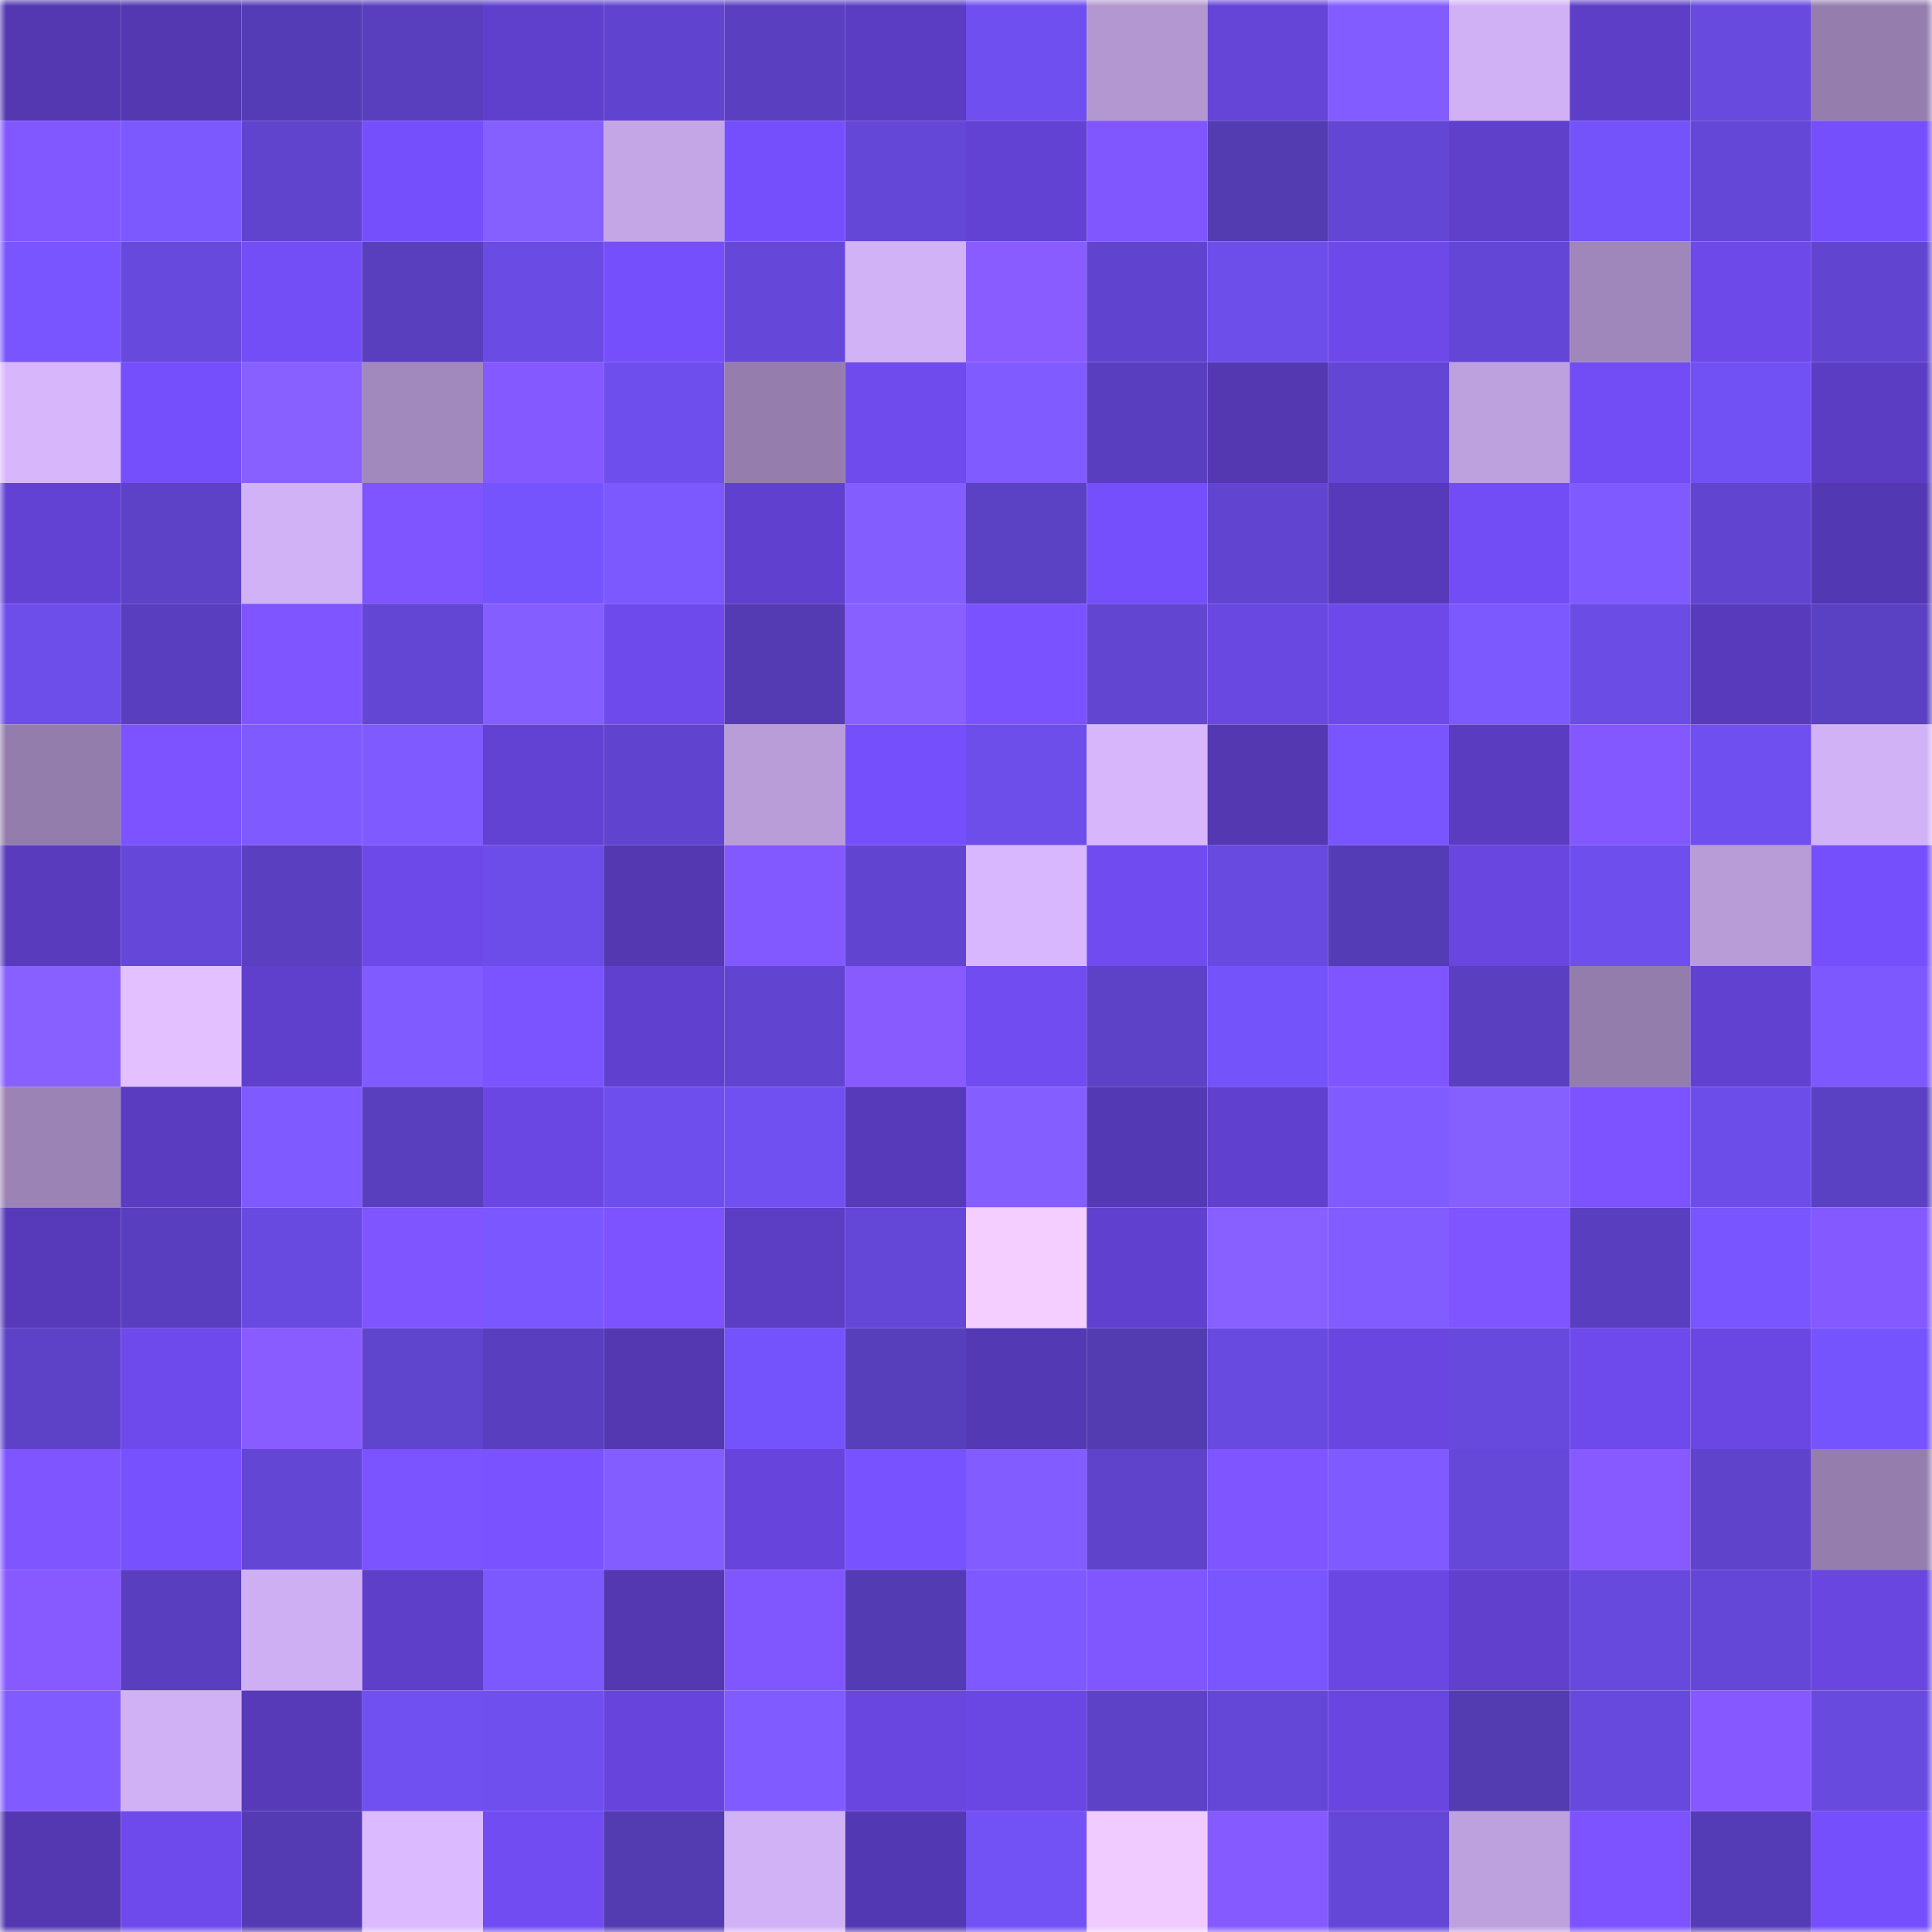 <svg viewBox="0 0 160 160" fill="none" role="img" xmlns="http://www.w3.org/2000/svg" width="240" height="240" name="linea%2Cpenman.linea.eth"><mask id="463992874" mask-type="alpha" maskUnits="userSpaceOnUse" x="0" y="0" width="160" height="160"><rect width="160" height="160" fill="#FFFFFF"></rect></mask><g mask="url(#463992874)"><rect x="0" y="0" width="10" height="10" fill="#5338b1"></rect><rect x="10" y="0" width="10" height="10" fill="#5338b1"></rect><rect x="20" y="0" width="10" height="10" fill="#553cb7"></rect><rect x="30" y="0" width="10" height="10" fill="#593fbe"></rect><rect x="40" y="0" width="10" height="10" fill="#5f40cd"></rect><rect x="50" y="0" width="10" height="10" fill="#6044cf"></rect><rect x="60" y="0" width="10" height="10" fill="#5a40c1"></rect><rect x="70" y="0" width="10" height="10" fill="#5a3dc2"></rect><rect x="80" y="0" width="10" height="10" fill="#6f4fef"></rect><rect x="90" y="0" width="10" height="10" fill="#b297d1"></rect><rect x="100" y="0" width="10" height="10" fill="#6544d8"></rect><rect x="110" y="0" width="10" height="10" fill="#825cff"></rect><rect x="120" y="0" width="10" height="10" fill="#d1b1f5"></rect><rect x="130" y="0" width="10" height="10" fill="#5d3ec7"></rect><rect x="140" y="0" width="10" height="10" fill="#684adf"></rect><rect x="150" y="0" width="10" height="10" fill="#957eae"></rect><rect x="0" y="10" width="10" height="10" fill="#8157ff"></rect><rect x="10" y="10" width="10" height="10" fill="#7c58ff"></rect><rect x="20" y="10" width="10" height="10" fill="#6044ce"></rect><rect x="30" y="10" width="10" height="10" fill="#764ffd"></rect><rect x="40" y="10" width="10" height="10" fill="#865fff"></rect><rect x="50" y="10" width="10" height="10" fill="#c4a6e6"></rect><rect x="60" y="10" width="10" height="10" fill="#764ffd"></rect><rect x="70" y="10" width="10" height="10" fill="#6547d8"></rect><rect x="80" y="10" width="10" height="10" fill="#6242d2"></rect><rect x="90" y="10" width="10" height="10" fill="#7f56ff"></rect><rect x="100" y="10" width="10" height="10" fill="#533bb2"></rect><rect x="110" y="10" width="10" height="10" fill="#6346d4"></rect><rect x="120" y="10" width="10" height="10" fill="#5f40cb"></rect><rect x="130" y="10" width="10" height="10" fill="#7553fb"></rect><rect x="140" y="10" width="10" height="10" fill="#6447d7"></rect><rect x="150" y="10" width="10" height="10" fill="#764ffd"></rect><rect x="0" y="20" width="10" height="10" fill="#7855ff"></rect><rect x="10" y="20" width="10" height="10" fill="#6749dd"></rect><rect x="20" y="20" width="10" height="10" fill="#734df6"></rect><rect x="30" y="20" width="10" height="10" fill="#593fbe"></rect><rect x="40" y="20" width="10" height="10" fill="#6a4be3"></rect><rect x="50" y="20" width="10" height="10" fill="#754ffb"></rect><rect x="60" y="20" width="10" height="10" fill="#6548d9"></rect><rect x="70" y="20" width="10" height="10" fill="#d2b2f6"></rect><rect x="80" y="20" width="10" height="10" fill="#895cff"></rect><rect x="90" y="20" width="10" height="10" fill="#6044cf"></rect><rect x="100" y="20" width="10" height="10" fill="#6d4eeb"></rect><rect x="110" y="20" width="10" height="10" fill="#6d49ea"></rect><rect x="120" y="20" width="10" height="10" fill="#6346d5"></rect><rect x="130" y="20" width="10" height="10" fill="#9f87bb"></rect><rect x="140" y="20" width="10" height="10" fill="#6c49e8"></rect><rect x="150" y="20" width="10" height="10" fill="#6145d0"></rect><rect x="0" y="30" width="10" height="10" fill="#d7b6fc"></rect><rect x="10" y="30" width="10" height="10" fill="#754ffb"></rect><rect x="20" y="30" width="10" height="10" fill="#8760ff"></rect><rect x="30" y="30" width="10" height="10" fill="#a188bd"></rect><rect x="40" y="30" width="10" height="10" fill="#8459ff"></rect><rect x="50" y="30" width="10" height="10" fill="#6e4eec"></rect><rect x="60" y="30" width="10" height="10" fill="#957eae"></rect><rect x="70" y="30" width="10" height="10" fill="#6f4bee"></rect><rect x="80" y="30" width="10" height="10" fill="#805bff"></rect><rect x="90" y="30" width="10" height="10" fill="#593fc0"></rect><rect x="100" y="30" width="10" height="10" fill="#5338b1"></rect><rect x="110" y="30" width="10" height="10" fill="#6346d4"></rect><rect x="120" y="30" width="10" height="10" fill="#bda0de"></rect><rect x="130" y="30" width="10" height="10" fill="#724cf4"></rect><rect x="140" y="30" width="10" height="10" fill="#7251f4"></rect><rect x="150" y="30" width="10" height="10" fill="#5a3dc2"></rect><rect x="0" y="40" width="10" height="10" fill="#6242d3"></rect><rect x="10" y="40" width="10" height="10" fill="#5d42c7"></rect><rect x="20" y="40" width="10" height="10" fill="#d2b2f6"></rect><rect x="30" y="40" width="10" height="10" fill="#7e55ff"></rect><rect x="40" y="40" width="10" height="10" fill="#7654fd"></rect><rect x="50" y="40" width="10" height="10" fill="#7c58ff"></rect><rect x="60" y="40" width="10" height="10" fill="#6041cf"></rect><rect x="70" y="40" width="10" height="10" fill="#845dff"></rect><rect x="80" y="40" width="10" height="10" fill="#5b41c4"></rect><rect x="90" y="40" width="10" height="10" fill="#754ffb"></rect><rect x="100" y="40" width="10" height="10" fill="#6145d1"></rect><rect x="110" y="40" width="10" height="10" fill="#573aba"></rect><rect x="120" y="40" width="10" height="10" fill="#724df5"></rect><rect x="130" y="40" width="10" height="10" fill="#7f5aff"></rect><rect x="140" y="40" width="10" height="10" fill="#6144cf"></rect><rect x="150" y="40" width="10" height="10" fill="#5338b3"></rect><rect x="0" y="50" width="10" height="10" fill="#6d4eeb"></rect><rect x="10" y="50" width="10" height="10" fill="#593fc0"></rect><rect x="20" y="50" width="10" height="10" fill="#7f55ff"></rect><rect x="30" y="50" width="10" height="10" fill="#6346d4"></rect><rect x="40" y="50" width="10" height="10" fill="#845eff"></rect><rect x="50" y="50" width="10" height="10" fill="#6e4aec"></rect><rect x="60" y="50" width="10" height="10" fill="#543bb3"></rect><rect x="70" y="50" width="10" height="10" fill="#8760ff"></rect><rect x="80" y="50" width="10" height="10" fill="#7a52ff"></rect><rect x="90" y="50" width="10" height="10" fill="#6246d2"></rect><rect x="100" y="50" width="10" height="10" fill="#6947e1"></rect><rect x="110" y="50" width="10" height="10" fill="#6d49ea"></rect><rect x="120" y="50" width="10" height="10" fill="#7c58ff"></rect><rect x="130" y="50" width="10" height="10" fill="#6b4ce5"></rect><rect x="140" y="50" width="10" height="10" fill="#583bbd"></rect><rect x="150" y="50" width="10" height="10" fill="#5a40c2"></rect><rect x="0" y="60" width="10" height="10" fill="#937dad"></rect><rect x="10" y="60" width="10" height="10" fill="#7c53ff"></rect><rect x="20" y="60" width="10" height="10" fill="#7f5aff"></rect><rect x="30" y="60" width="10" height="10" fill="#7e5aff"></rect><rect x="40" y="60" width="10" height="10" fill="#6242d3"></rect><rect x="50" y="60" width="10" height="10" fill="#6044cf"></rect><rect x="60" y="60" width="10" height="10" fill="#b99dd9"></rect><rect x="70" y="60" width="10" height="10" fill="#764ffd"></rect><rect x="80" y="60" width="10" height="10" fill="#6d4eeb"></rect><rect x="90" y="60" width="10" height="10" fill="#d7b6fc"></rect><rect x="100" y="60" width="10" height="10" fill="#5338b1"></rect><rect x="110" y="60" width="10" height="10" fill="#7855ff"></rect><rect x="120" y="60" width="10" height="10" fill="#5a3cc0"></rect><rect x="130" y="60" width="10" height="10" fill="#8358ff"></rect><rect x="140" y="60" width="10" height="10" fill="#6f4fef"></rect><rect x="150" y="60" width="10" height="10" fill="#d2b2f6"></rect><rect x="0" y="70" width="10" height="10" fill="#593cbe"></rect><rect x="10" y="70" width="10" height="10" fill="#6548da"></rect><rect x="20" y="70" width="10" height="10" fill="#5a40c1"></rect><rect x="30" y="70" width="10" height="10" fill="#6d49ea"></rect><rect x="40" y="70" width="10" height="10" fill="#6d4de9"></rect><rect x="50" y="70" width="10" height="10" fill="#5338b1"></rect><rect x="60" y="70" width="10" height="10" fill="#8258ff"></rect><rect x="70" y="70" width="10" height="10" fill="#6145d0"></rect><rect x="80" y="70" width="10" height="10" fill="#d9b7fe"></rect><rect x="90" y="70" width="10" height="10" fill="#704bf0"></rect><rect x="100" y="70" width="10" height="10" fill="#684ae0"></rect><rect x="110" y="70" width="10" height="10" fill="#553cb7"></rect><rect x="120" y="70" width="10" height="10" fill="#6846df"></rect><rect x="130" y="70" width="10" height="10" fill="#6e4eec"></rect><rect x="140" y="70" width="10" height="10" fill="#b89cd8"></rect><rect x="150" y="70" width="10" height="10" fill="#764ffd"></rect><rect x="0" y="80" width="10" height="10" fill="#8760ff"></rect><rect x="10" y="80" width="10" height="10" fill="#e3c0ff"></rect><rect x="20" y="80" width="10" height="10" fill="#5f40cd"></rect><rect x="30" y="80" width="10" height="10" fill="#805bff"></rect><rect x="40" y="80" width="10" height="10" fill="#7c54ff"></rect><rect x="50" y="80" width="10" height="10" fill="#6041cf"></rect><rect x="60" y="80" width="10" height="10" fill="#6145d0"></rect><rect x="70" y="80" width="10" height="10" fill="#875bff"></rect><rect x="80" y="80" width="10" height="10" fill="#704cf1"></rect><rect x="90" y="80" width="10" height="10" fill="#5d42c7"></rect><rect x="100" y="80" width="10" height="10" fill="#7553fb"></rect><rect x="110" y="80" width="10" height="10" fill="#7e55ff"></rect><rect x="120" y="80" width="10" height="10" fill="#5a40c1"></rect><rect x="130" y="80" width="10" height="10" fill="#937dad"></rect><rect x="140" y="80" width="10" height="10" fill="#6141d0"></rect><rect x="150" y="80" width="10" height="10" fill="#7d58ff"></rect><rect x="0" y="90" width="10" height="10" fill="#9b83b6"></rect><rect x="10" y="90" width="10" height="10" fill="#593cc0"></rect><rect x="20" y="90" width="10" height="10" fill="#7f5aff"></rect><rect x="30" y="90" width="10" height="10" fill="#593fbe"></rect><rect x="40" y="90" width="10" height="10" fill="#6a47e3"></rect><rect x="50" y="90" width="10" height="10" fill="#6e4eec"></rect><rect x="60" y="90" width="10" height="10" fill="#7050f1"></rect><rect x="70" y="90" width="10" height="10" fill="#573aba"></rect><rect x="80" y="90" width="10" height="10" fill="#855eff"></rect><rect x="90" y="90" width="10" height="10" fill="#5439b5"></rect><rect x="100" y="90" width="10" height="10" fill="#6041cf"></rect><rect x="110" y="90" width="10" height="10" fill="#805bff"></rect><rect x="120" y="90" width="10" height="10" fill="#865fff"></rect><rect x="130" y="90" width="10" height="10" fill="#7c53ff"></rect><rect x="140" y="90" width="10" height="10" fill="#6d4dea"></rect><rect x="150" y="90" width="10" height="10" fill="#5a40c2"></rect><rect x="0" y="100" width="10" height="10" fill="#563ab9"></rect><rect x="10" y="100" width="10" height="10" fill="#593fc0"></rect><rect x="20" y="100" width="10" height="10" fill="#694ae1"></rect><rect x="30" y="100" width="10" height="10" fill="#7e55ff"></rect><rect x="40" y="100" width="10" height="10" fill="#7b57ff"></rect><rect x="50" y="100" width="10" height="10" fill="#7c53ff"></rect><rect x="60" y="100" width="10" height="10" fill="#5c3ec4"></rect><rect x="70" y="100" width="10" height="10" fill="#6547d8"></rect><rect x="80" y="100" width="10" height="10" fill="#f3ceff"></rect><rect x="90" y="100" width="10" height="10" fill="#6041cf"></rect><rect x="100" y="100" width="10" height="10" fill="#8760ff"></rect><rect x="110" y="100" width="10" height="10" fill="#825cff"></rect><rect x="120" y="100" width="10" height="10" fill="#7e55ff"></rect><rect x="130" y="100" width="10" height="10" fill="#593fc0"></rect><rect x="140" y="100" width="10" height="10" fill="#7855ff"></rect><rect x="150" y="100" width="10" height="10" fill="#8459ff"></rect><rect x="0" y="110" width="10" height="10" fill="#5d42c8"></rect><rect x="10" y="110" width="10" height="10" fill="#6e4aec"></rect><rect x="20" y="110" width="10" height="10" fill="#895cff"></rect><rect x="30" y="110" width="10" height="10" fill="#5f44cd"></rect><rect x="40" y="110" width="10" height="10" fill="#593fbf"></rect><rect x="50" y="110" width="10" height="10" fill="#5338b1"></rect><rect x="60" y="110" width="10" height="10" fill="#7553fc"></rect><rect x="70" y="110" width="10" height="10" fill="#573eba"></rect><rect x="80" y="110" width="10" height="10" fill="#5439b4"></rect><rect x="90" y="110" width="10" height="10" fill="#533bb1"></rect><rect x="100" y="110" width="10" height="10" fill="#694ae1"></rect><rect x="110" y="110" width="10" height="10" fill="#6846df"></rect><rect x="120" y="110" width="10" height="10" fill="#6849de"></rect><rect x="130" y="110" width="10" height="10" fill="#6e4aec"></rect><rect x="140" y="110" width="10" height="10" fill="#6a47e3"></rect><rect x="150" y="110" width="10" height="10" fill="#7654fd"></rect><rect x="0" y="120" width="10" height="10" fill="#7e55ff"></rect><rect x="10" y="120" width="10" height="10" fill="#7851ff"></rect><rect x="20" y="120" width="10" height="10" fill="#6346d4"></rect><rect x="30" y="120" width="10" height="10" fill="#7b53ff"></rect><rect x="40" y="120" width="10" height="10" fill="#7a52ff"></rect><rect x="50" y="120" width="10" height="10" fill="#835dff"></rect><rect x="60" y="120" width="10" height="10" fill="#6745dd"></rect><rect x="70" y="120" width="10" height="10" fill="#7952ff"></rect><rect x="80" y="120" width="10" height="10" fill="#825cff"></rect><rect x="90" y="120" width="10" height="10" fill="#5f43cb"></rect><rect x="100" y="120" width="10" height="10" fill="#7e55ff"></rect><rect x="110" y="120" width="10" height="10" fill="#7e5aff"></rect><rect x="120" y="120" width="10" height="10" fill="#6548d8"></rect><rect x="130" y="120" width="10" height="10" fill="#865aff"></rect><rect x="140" y="120" width="10" height="10" fill="#5f43cb"></rect><rect x="150" y="120" width="10" height="10" fill="#957eae"></rect><rect x="0" y="130" width="10" height="10" fill="#865aff"></rect><rect x="10" y="130" width="10" height="10" fill="#593fc0"></rect><rect x="20" y="130" width="10" height="10" fill="#cfaff3"></rect><rect x="30" y="130" width="10" height="10" fill="#5e3fc9"></rect><rect x="40" y="130" width="10" height="10" fill="#7c58ff"></rect><rect x="50" y="130" width="10" height="10" fill="#5338b1"></rect><rect x="60" y="130" width="10" height="10" fill="#8056ff"></rect><rect x="70" y="130" width="10" height="10" fill="#533bb3"></rect><rect x="80" y="130" width="10" height="10" fill="#7d59ff"></rect><rect x="90" y="130" width="10" height="10" fill="#7f56ff"></rect><rect x="100" y="130" width="10" height="10" fill="#7956ff"></rect><rect x="110" y="130" width="10" height="10" fill="#6a47e3"></rect><rect x="120" y="130" width="10" height="10" fill="#6040cd"></rect><rect x="130" y="130" width="10" height="10" fill="#6749dd"></rect><rect x="140" y="130" width="10" height="10" fill="#6447d6"></rect><rect x="150" y="130" width="10" height="10" fill="#6846df"></rect><rect x="0" y="140" width="10" height="10" fill="#805bff"></rect><rect x="10" y="140" width="10" height="10" fill="#d0b1f5"></rect><rect x="20" y="140" width="10" height="10" fill="#563ab8"></rect><rect x="30" y="140" width="10" height="10" fill="#7150f2"></rect><rect x="40" y="140" width="10" height="10" fill="#6f4fee"></rect><rect x="50" y="140" width="10" height="10" fill="#6745dd"></rect><rect x="60" y="140" width="10" height="10" fill="#805bff"></rect><rect x="70" y="140" width="10" height="10" fill="#6846df"></rect><rect x="80" y="140" width="10" height="10" fill="#6a47e3"></rect><rect x="90" y="140" width="10" height="10" fill="#5d42c7"></rect><rect x="100" y="140" width="10" height="10" fill="#6447d6"></rect><rect x="110" y="140" width="10" height="10" fill="#6846df"></rect><rect x="120" y="140" width="10" height="10" fill="#533bb1"></rect><rect x="130" y="140" width="10" height="10" fill="#6749dd"></rect><rect x="140" y="140" width="10" height="10" fill="#8559ff"></rect><rect x="150" y="140" width="10" height="10" fill="#684adf"></rect><rect x="0" y="150" width="10" height="10" fill="#5338b2"></rect><rect x="10" y="150" width="10" height="10" fill="#6e4aec"></rect><rect x="20" y="150" width="10" height="10" fill="#543bb3"></rect><rect x="30" y="150" width="10" height="10" fill="#dbbaff"></rect><rect x="40" y="150" width="10" height="10" fill="#714cf3"></rect><rect x="50" y="150" width="10" height="10" fill="#533bb1"></rect><rect x="60" y="150" width="10" height="10" fill="#d2b2f6"></rect><rect x="70" y="150" width="10" height="10" fill="#5338b3"></rect><rect x="80" y="150" width="10" height="10" fill="#7251f5"></rect><rect x="90" y="150" width="10" height="10" fill="#efcbff"></rect><rect x="100" y="150" width="10" height="10" fill="#855aff"></rect><rect x="110" y="150" width="10" height="10" fill="#6547d8"></rect><rect x="120" y="150" width="10" height="10" fill="#bda0de"></rect><rect x="130" y="150" width="10" height="10" fill="#7c53ff"></rect><rect x="140" y="150" width="10" height="10" fill="#553cb7"></rect><rect x="150" y="150" width="10" height="10" fill="#764ffd"></rect></g></svg>